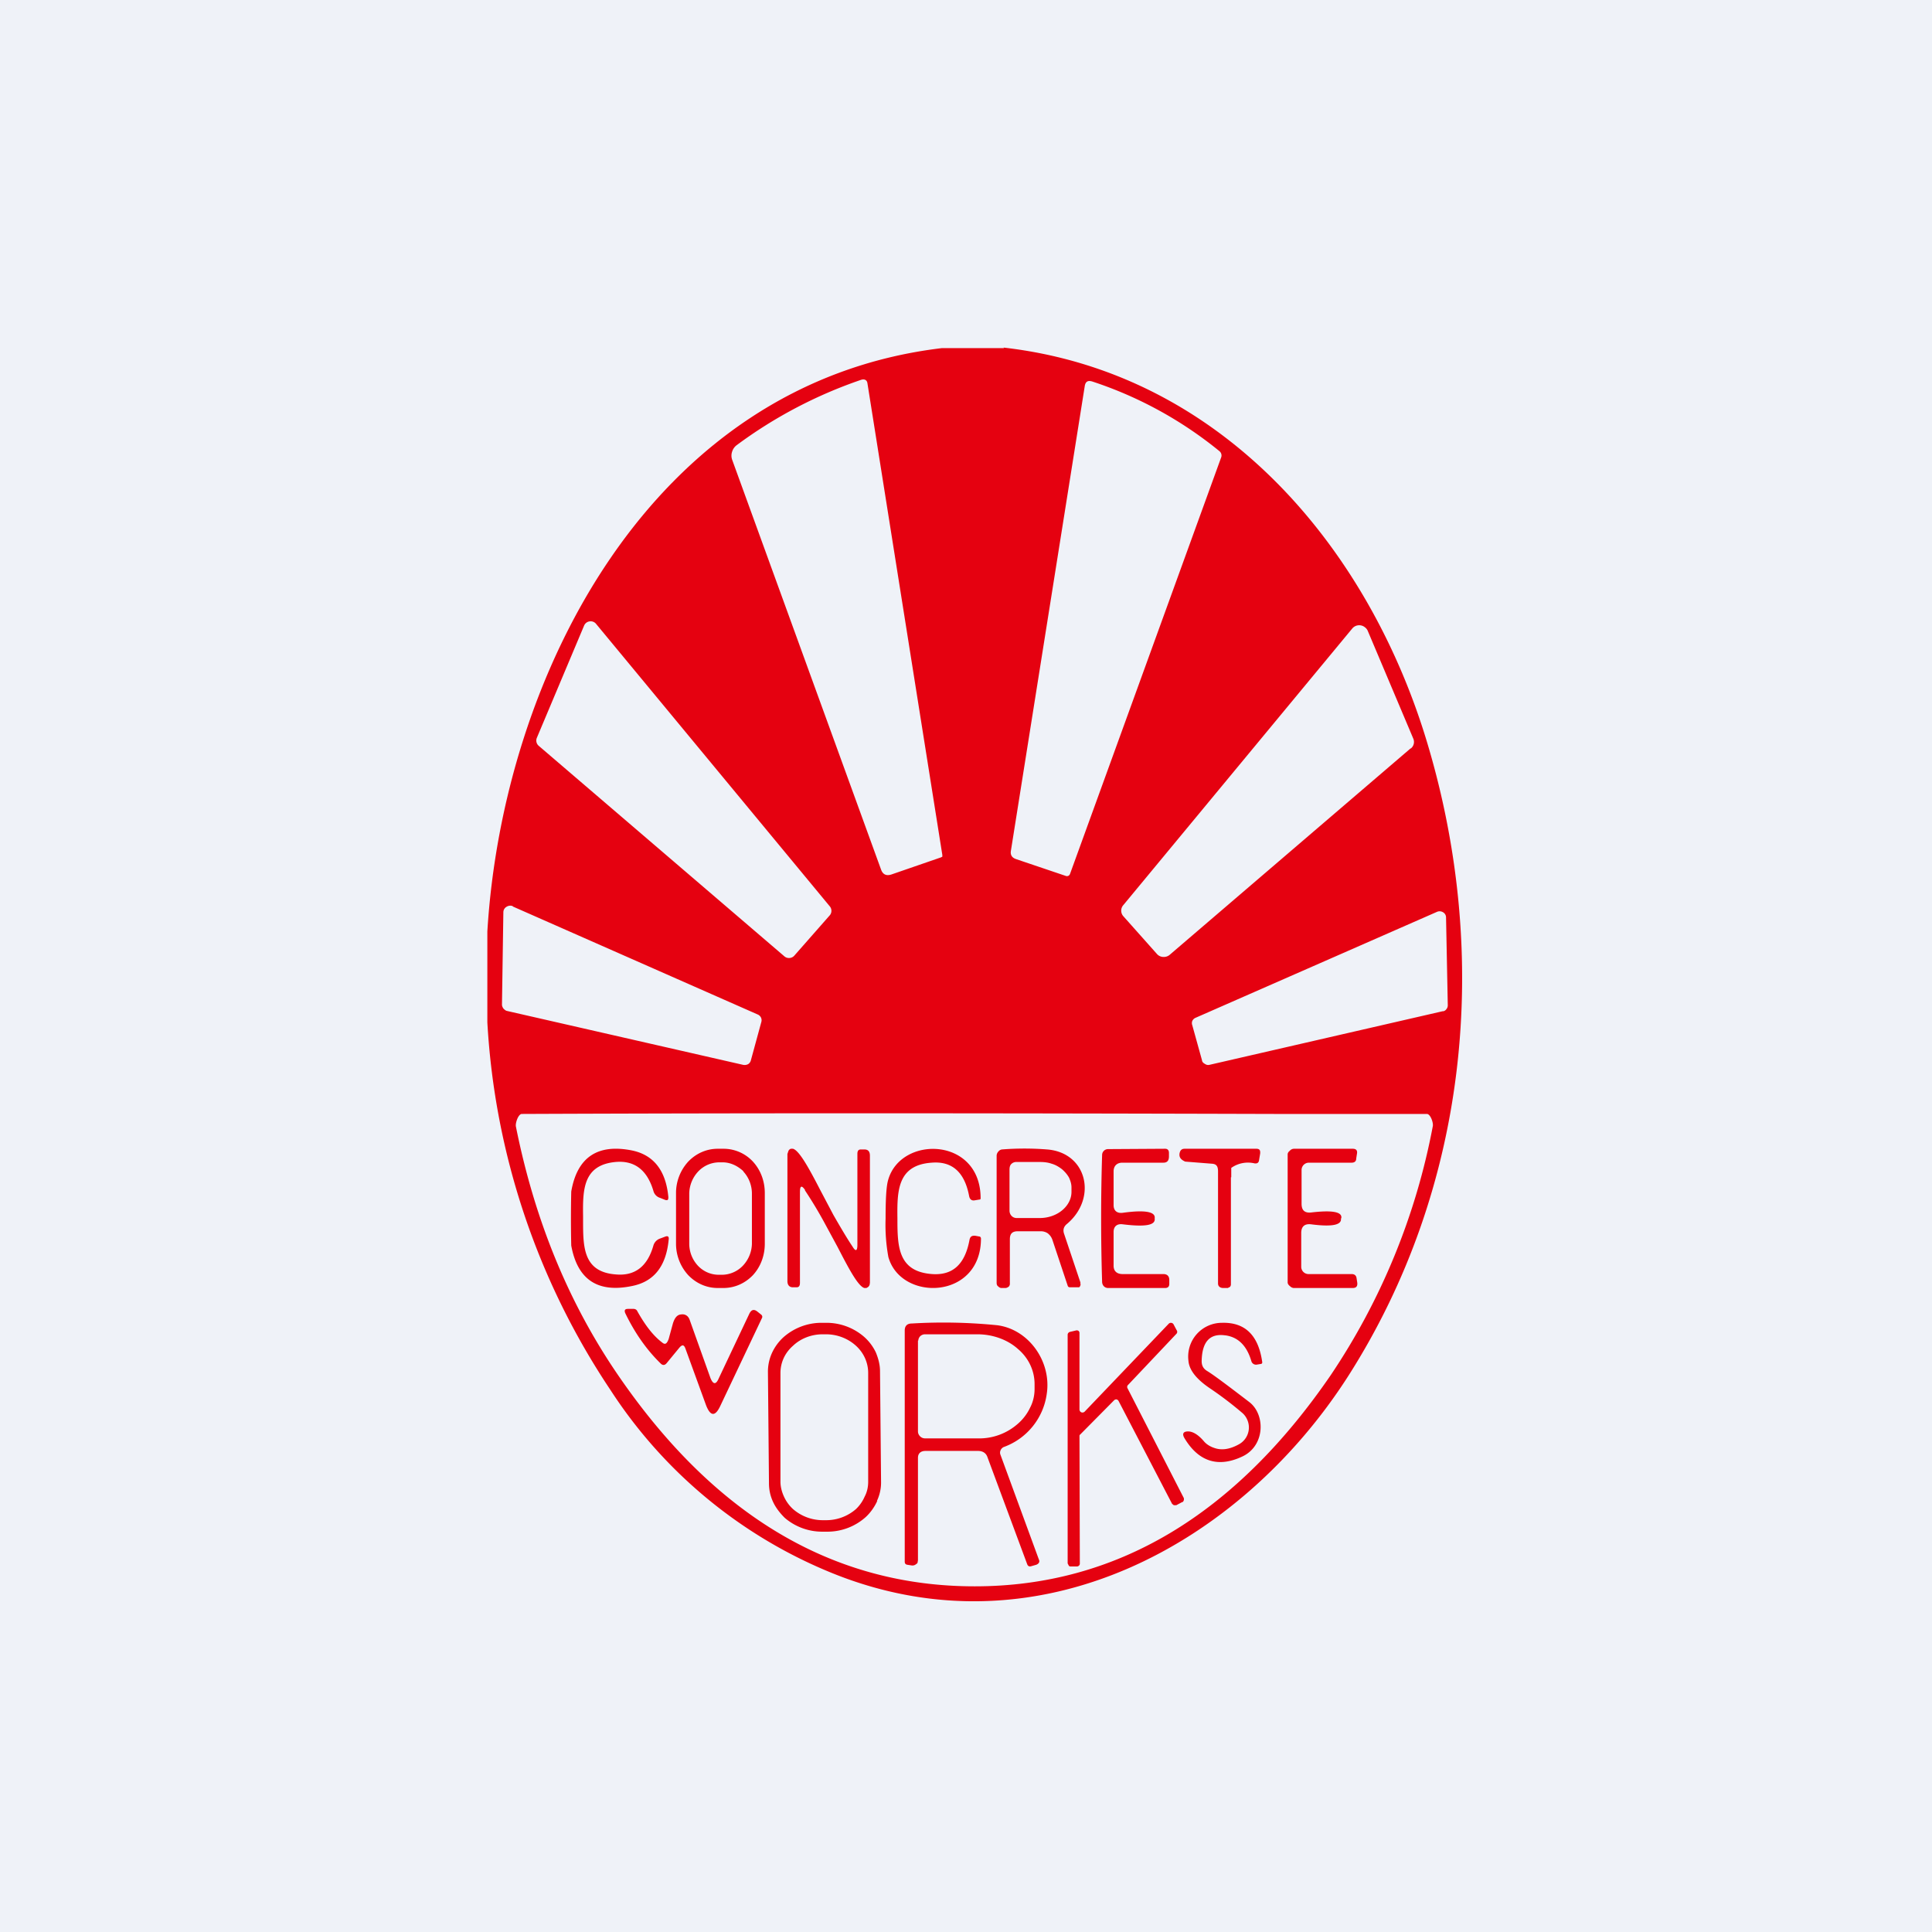 <?xml version="1.0" encoding="UTF-8"?>
<!-- generated by Finnhub -->
<svg viewBox="0 0 55.5 55.5" xmlns="http://www.w3.org/2000/svg">
<path d="M 0,0 H 55.5 V 55.5 H 0 Z" fill="rgb(239, 242, 248)"/>
<path d="M 28.83,9.985 C 35.11,10.7 39.32,15.74 41,21.34 C 42.83,27.44 42.2,34.09 38.73,39.53 C 35.63,44.37 29.82,47.57 23.93,45.2 A 13.75,13.75 0 0,1 17.53,39.92 A 21.12,21.12 0 0,1 14,29.37 V 26.76 C 14.44,19.46 18.67,11 27.06,10 H 28.84 Z M 27.03,24.63 L 27.07,24.61 V 24.56 L 24.92,11.02 C 24.91,10.92 24.84,10.88 24.74,10.91 A 13.11,13.11 0 0,0 21.16,12.79 A 0.37,0.37 0 0,0 21.03,12.98 A 0.35,0.35 0 0,0 21.03,13.2 L 25.31,24.98 C 25.36,25.12 25.46,25.17 25.61,25.12 L 27.03,24.63 Z M 30.61,25.16 A 0.1,0.1 0 0,0 30.69,25.16 A 0.1,0.1 0 0,0 30.74,25.1 L 35.08,13.14 A 0.16,0.16 0 0,0 35.03,12.96 A 11.4,11.4 0 0,0 31.38,10.96 C 31.25,10.92 31.18,10.96 31.16,11.1 L 29.04,24.44 C 29.02,24.56 29.07,24.64 29.19,24.68 L 30.61,25.16 Z M 17.13,17.93 A 0.2,0.2 0 0,0 16.94,17.85 A 0.2,0.2 0 0,0 16.78,17.97 L 15.42,21.2 A 0.2,0.2 0 0,0 15.47,21.42 L 22.53,27.47 A 0.2,0.2 0 0,0 22.68,27.52 A 0.2,0.2 0 0,0 22.82,27.45 L 23.84,26.29 A 0.2,0.2 0 0,0 23.84,26.04 L 17.13,17.93 Z M 40.53,21.5 A 0.24,0.24 0 0,0 40.6,21.22 L 39.29,18.12 A 0.25,0.25 0 0,0 39.21,18.02 A 0.26,0.26 0 0,0 38.85,18.05 L 32.27,26 A 0.24,0.24 0 0,0 32.27,26.32 L 33.24,27.41 A 0.25,0.25 0 0,0 33.42,27.49 A 0.26,0.26 0 0,0 33.6,27.43 L 40.52,21.5 Z M 14.73,26.03 A 0.2,0.2 0 0,0 14.55,26.05 A 0.18,0.18 0 0,0 14.46,26.2 L 14.42,28.86 C 14.42,28.9 14.44,28.94 14.46,28.97 C 14.49,29 14.52,29.03 14.56,29.04 L 21.35,30.59 C 21.4,30.6 21.45,30.59 21.49,30.57 A 0.18,0.18 0 0,0 21.57,30.46 L 21.87,29.36 A 0.18,0.18 0 0,0 21.86,29.23 A 0.19,0.19 0 0,0 21.76,29.14 L 14.73,26.04 Z M 41.45,29.05 C 41.49,29.05 41.53,29.02 41.55,28.99 A 0.17,0.17 0 0,0 41.59,28.88 L 41.54,26.35 A 0.17,0.17 0 0,0 41.46,26.21 A 0.19,0.19 0 0,0 41.29,26.19 L 34.34,29.24 A 0.18,0.18 0 0,0 34.25,29.33 A 0.17,0.17 0 0,0 34.25,29.45 L 34.53,30.46 C 34.53,30.5 34.57,30.54 34.61,30.56 C 34.65,30.59 34.7,30.6 34.74,30.59 L 41.44,29.05 Z M 28,45.57 C 32.05,45.57 35.46,43.54 38.23,39.5 A 19.18,19.18 0 0,0 41.16,32.35 C 41.18,32.25 41.09,32 40.99,32 H 36.66 C 29.44,31.98 22.21,31.97 14.99,32 C 14.89,32 14.8,32.26 14.82,32.36 C 15.36,35.06 16.34,37.44 17.76,39.51 C 20.53,43.55 23.94,45.57 28,45.57 Z M 16.75,35 V 35.06 C 16.75,35.82 16.75,36.54 17.69,36.61 C 18.24,36.66 18.6,36.38 18.77,35.78 A 0.3,0.3 0 0,1 18.96,35.58 L 19.12,35.52 C 19.18,35.5 19.22,35.52 19.21,35.6 C 19.14,36.36 18.8,36.81 18.17,36.94 C 17.18,37.15 16.59,36.77 16.41,35.78 A 34,34 0 0,1 16.41,34.23 C 16.58,33.24 17.17,32.85 18.16,33.05 C 18.78,33.18 19.13,33.63 19.2,34.39 C 19.2,34.47 19.18,34.49 19.11,34.47 L 18.96,34.41 A 0.28,0.28 0 0,1 18.77,34.21 C 18.59,33.61 18.23,33.33 17.68,33.38 C 16.74,33.47 16.74,34.19 16.75,34.95 V 35 Z M 21.63,36.63 C 21.85,36.39 21.97,36.07 21.97,35.73 V 34.27 C 21.97,33.93 21.85,33.61 21.63,33.37 A 1.15,1.15 0 0,0 20.78,33 H 20.62 C 20.3,33 20,33.13 19.77,33.37 C 19.55,33.61 19.42,33.93 19.42,34.27 V 35.73 C 19.42,36.07 19.55,36.39 19.77,36.63 C 20,36.87 20.3,37 20.62,37 H 20.78 C 21.1,37 21.4,36.87 21.63,36.63 Z M 21.35,33.65 C 21.51,33.82 21.6,34.05 21.6,34.29 V 35.73 A 0.95,0.95 0 0,1 21.34,36.36 A 0.84,0.84 0 0,1 20.74,36.62 H 20.64 A 0.82,0.82 0 0,1 20.04,36.35 A 0.93,0.93 0 0,1 19.8,35.72 V 34.28 A 0.95,0.95 0 0,1 20.06,33.65 A 0.84,0.84 0 0,1 20.66,33.39 H 20.76 C 20.98,33.39 21.19,33.49 21.36,33.65 Z M 25.78,35 C 25.78,35.8 25.79,36.53 26.78,36.6 C 27.37,36.64 27.72,36.32 27.85,35.62 C 27.87,35.52 27.92,35.49 28.02,35.5 L 28.13,35.52 C 28.16,35.52 28.18,35.55 28.18,35.58 C 28.18,37.34 25.88,37.4 25.52,36.11 A 5.13,5.13 0 0,1 25.44,35.01 C 25.44,34.45 25.46,34.09 25.51,33.91 C 25.86,32.61 28.16,32.65 28.17,34.41 C 28.17,34.44 28.17,34.46 28.13,34.46 L 28.01,34.48 C 27.92,34.5 27.86,34.46 27.84,34.36 C 27.71,33.67 27.35,33.35 26.76,33.4 C 25.78,33.47 25.77,34.21 25.78,35 Z M 31.04,36.85 L 30.57,35.45 C 30.53,35.34 30.55,35.24 30.65,35.16 C 31.53,34.42 31.23,33.11 30.08,33.02 A 8.26,8.26 0 0,0 28.78,33.02 A 0.16,0.16 0 0,0 28.68,33.08 A 0.18,0.18 0 0,0 28.63,33.2 V 36.85 C 28.63,36.89 28.64,36.93 28.67,36.95 C 28.7,36.98 28.73,37 28.77,37 H 28.88 C 28.92,37 28.95,36.98 28.98,36.96 A 0.13,0.13 0 0,0 29.01,36.86 V 35.6 C 29.01,35.44 29.08,35.37 29.24,35.37 H 29.9 C 29.97,35.37 30.04,35.39 30.1,35.43 C 30.16,35.48 30.2,35.53 30.23,35.61 L 30.67,36.93 C 30.68,36.97 30.71,36.98 30.74,36.98 H 31 A 0.1,0.1 0 0,0 31.03,36.94 A 0.1,0.1 0 0,0 31.03,36.85 Z M 29,34.76 V 33.6 C 29,33.54 29.01,33.48 29.05,33.44 A 0.2,0.2 0 0,1 29.2,33.38 H 29.86 C 29.98,33.38 30.1,33.39 30.21,33.43 C 30.32,33.46 30.42,33.52 30.51,33.59 C 30.59,33.66 30.66,33.74 30.71,33.83 C 30.75,33.92 30.78,34.01 30.78,34.11 V 34.24 C 30.78,34.44 30.68,34.63 30.51,34.77 S 30.11,34.99 29.87,34.99 H 29.21 A 0.2,0.2 0 0,1 29.06,34.93 A 0.22,0.22 0 0,1 29,34.77 Z M 33.17,35 C 33.2,35.2 32.9,35.25 32.25,35.17 C 32.1,35.15 31.99,35.22 31.99,35.39 V 36.36 C 31.99,36.52 32.09,36.6 32.25,36.6 H 33.42 C 33.53,36.6 33.59,36.66 33.59,36.77 V 36.88 C 33.59,36.96 33.55,37 33.47,37 H 31.83 A 0.17,0.17 0 0,1 31.71,36.95 A 0.19,0.19 0 0,1 31.66,36.82 A 58.76,58.76 0 0,1 31.66,33.18 A 0.17,0.17 0 0,1 31.83,33.01 L 33.47,33 C 33.54,33 33.58,33.04 33.58,33.12 V 33.22 C 33.58,33.34 33.53,33.4 33.42,33.4 H 32.24 C 32.09,33.4 31.99,33.49 31.99,33.65 V 34.62 C 31.99,34.78 32.09,34.86 32.25,34.84 C 32.9,34.75 33.2,34.81 33.17,35 Z M 35.37,33.82 V 33.55 A 0.83,0.83 0 0,1 36.04,33.42 C 36.12,33.43 36.16,33.4 36.17,33.32 L 36.2,33.14 C 36.21,33.04 36.18,33 36.09,33 H 34.03 C 33.95,33 33.91,33.04 33.89,33.11 C 33.86,33.23 33.91,33.31 34.05,33.37 H 34.06 L 34.82,33.43 C 34.95,33.44 34.99,33.51 34.99,33.65 V 36.87 C 34.99,36.96 35.06,37 35.14,37 H 35.27 L 35.33,36.97 A 0.1,0.1 0 0,0 35.36,36.9 V 33.82 Z M 38.52,35 C 38.55,35.19 38.27,35.25 37.66,35.17 C 37.48,35.15 37.38,35.23 37.38,35.42 V 36.38 A 0.21,0.21 0 0,0 37.59,36.6 H 38.83 C 38.91,36.6 38.96,36.64 38.97,36.72 L 38.99,36.85 C 39,36.95 38.96,37 38.86,37 H 37.16 A 0.17,0.17 0 0,1 37.06,36.95 C 37.02,36.92 36.99,36.88 36.99,36.84 V 33.16 C 36.99,33.12 37.02,33.08 37.05,33.06 A 0.16,0.16 0 0,1 37.17,33 H 38.86 C 38.96,33 39,33.05 38.98,33.15 L 38.96,33.28 C 38.96,33.36 38.91,33.4 38.83,33.4 H 37.6 A 0.21,0.21 0 0,0 37.39,33.62 V 34.58 C 37.39,34.78 37.49,34.85 37.67,34.83 C 38.27,34.76 38.57,34.81 38.53,35 Z M 23.12,34.19 C 23.3,34.46 23.49,34.77 23.67,35.1 L 24.06,35.82 C 24.38,36.44 24.65,36.95 24.83,37 H 24.89 L 24.94,36.97 A 0.15,0.15 0 0,0 24.98,36.91 L 24.99,36.85 V 33.2 C 24.99,33.08 24.94,33.02 24.83,33.02 H 24.73 C 24.66,33.02 24.63,33.06 24.63,33.15 V 35.76 C 24.63,35.94 24.58,35.96 24.49,35.81 C 24.31,35.54 24.13,35.23 23.94,34.9 L 23.56,34.18 C 23.24,33.56 22.96,33.05 22.78,33 H 22.72 A 0.13,0.13 0 0,0 22.67,33.03 A 0.15,0.15 0 0,0 22.64,33.09 L 22.62,33.15 V 36.8 C 22.62,36.92 22.68,36.98 22.78,36.98 H 22.88 C 22.95,36.98 22.98,36.94 22.98,36.85 V 34.24 C 22.98,34.06 23.03,34.04 23.13,34.19 Z M 20.65,39.59 C 20.57,39.78 20.49,39.78 20.41,39.59 L 19.81,37.91 C 19.77,37.8 19.68,37.74 19.56,37.76 C 19.45,37.77 19.38,37.86 19.33,38.02 L 19.21,38.46 C 19.16,38.6 19.11,38.63 19.04,38.58 C 18.77,38.38 18.54,38.08 18.31,37.67 A 0.12,0.12 0 0,0 18.27,37.62 A 0.13,0.13 0 0,0 18.2,37.6 H 18.04 C 17.95,37.6 17.93,37.64 17.96,37.72 C 18.24,38.3 18.58,38.78 18.98,39.17 C 19.04,39.23 19.1,39.22 19.15,39.16 L 19.52,38.71 C 19.6,38.62 19.65,38.63 19.69,38.74 L 20.28,40.36 C 20.41,40.7 20.55,40.7 20.7,40.37 L 21.89,37.86 C 21.91,37.82 21.89,37.78 21.86,37.76 L 21.76,37.68 C 21.66,37.6 21.59,37.62 21.53,37.73 L 20.65,39.59 Z M 26.37,41.89 V 44.82 L 26.36,44.88 C 26.36,44.9 26.34,44.92 26.32,44.93 A 0.16,0.16 0 0,1 26.19,44.97 L 26.06,44.95 C 26.01,44.94 25.99,44.91 25.99,44.86 V 38.22 C 25.99,38.09 26.06,38.02 26.19,38.02 A 15.4,15.4 0 0,1 28.65,38.07 C 29.56,38.19 30.21,39.12 30.07,40.04 A 1.9,1.9 0 0,1 28.83,41.57 A 0.18,0.18 0 0,0 28.74,41.67 A 0.16,0.16 0 0,0 28.74,41.79 L 29.84,44.79 C 29.88,44.87 29.84,44.92 29.77,44.95 L 29.63,44.99 C 29.57,45.01 29.53,44.99 29.51,44.94 L 28.37,41.87 C 28.33,41.74 28.23,41.68 28.09,41.68 H 26.59 C 26.45,41.68 26.37,41.75 26.37,41.88 Z M 26.37,38.51 V 41.12 C 26.37,41.17 26.39,41.22 26.43,41.26 A 0.2,0.2 0 0,0 26.57,41.32 H 28.07 A 1.68,1.68 0 0,0 29.24,40.9 C 29.39,40.77 29.51,40.61 29.59,40.44 C 29.68,40.27 29.72,40.08 29.72,39.9 V 39.76 C 29.72,39.38 29.55,39.01 29.24,38.75 C 28.94,38.48 28.51,38.33 28.08,38.33 H 26.58 A 0.2,0.2 0 0,0 26.44,38.38 A 0.19,0.19 0 0,0 26.38,38.51 Z M 31.03,41.21 L 32,40.23 A 0.09,0.09 0 0,1 32.07,40.2 A 0.09,0.09 0 0,1 32.13,40.24 L 33.67,43.2 L 33.72,43.24 H 33.79 L 33.96,43.15 C 33.97,43.15 33.98,43.15 33.99,43.13 A 0.09,0.09 0 0,0 34.01,43.07 V 43.04 L 32.39,39.88 A 0.08,0.08 0 0,1 32.41,39.78 L 33.8,38.31 A 0.08,0.08 0 0,0 33.8,38.21 L 33.71,38.04 A 0.09,0.09 0 0,0 33.64,38 A 0.09,0.09 0 0,0 33.57,38.03 L 31.16,40.55 A 0.09,0.09 0 0,1 31.06,40.57 A 0.09,0.09 0 0,1 31.01,40.49 V 38.3 A 0.08,0.08 0 0,0 30.98,38.23 A 0.09,0.09 0 0,0 30.91,38.22 L 30.74,38.26 A 0.09,0.09 0 0,0 30.69,38.29 A 0.08,0.08 0 0,0 30.67,38.34 V 44.91 L 30.7,44.97 C 30.71,44.99 30.73,45 30.76,45 H 30.93 A 0.09,0.09 0 0,0 30.99,44.98 A 0.08,0.08 0 0,0 31.02,44.91 L 31.01,41.27 C 31.01,41.24 31.01,41.22 31.03,41.21 Z M 35.19,38.36 C 34.75,38.3 34.53,38.55 34.52,39.1 C 34.52,39.22 34.56,39.31 34.67,39.38 C 34.84,39.48 35.24,39.78 35.88,40.27 C 36.35,40.62 36.35,41.51 35.71,41.83 C 35.01,42.17 34.44,42 34.03,41.32 C 33.95,41.19 33.99,41.12 34.13,41.12 S 34.43,41.22 34.59,41.41 C 34.65,41.48 34.75,41.55 34.87,41.59 C 35.08,41.67 35.32,41.64 35.59,41.49 A 0.55,0.55 0 0,0 35.84,40.81 A 0.55,0.55 0 0,0 35.7,40.6 A 10.3,10.3 0 0,0 34.74,39.87 C 34.36,39.61 34.16,39.35 34.14,39.09 A 0.97,0.97 0 0,1 35.1,38 C 35.76,37.98 36.15,38.35 36.26,39.13 C 36.26,39.15 36.26,39.17 36.23,39.18 L 36.11,39.2 A 0.14,0.14 0 0,1 35.95,39.11 C 35.82,38.66 35.57,38.41 35.2,38.36 Z M 25.19,43.12 C 25.27,42.95 25.31,42.77 25.31,42.59 L 25.28,39.39 C 25.28,39.2 25.23,39.02 25.16,38.85 A 1.4,1.4 0 0,0 24.82,38.4 A 1.65,1.65 0 0,0 23.73,38 H 23.57 A 1.65,1.65 0 0,0 22.5,38.42 A 1.4,1.4 0 0,0 22.17,38.88 A 1.3,1.3 0 0,0 22.06,39.41 L 22.09,42.61 C 22.09,42.8 22.13,42.98 22.21,43.15 C 22.29,43.32 22.41,43.47 22.54,43.6 A 1.65,1.65 0 0,0 23.63,44 H 23.79 A 1.65,1.65 0 0,0 24.87,43.58 C 25.01,43.45 25.12,43.29 25.2,43.12 Z M 24.59,38.66 C 24.81,38.86 24.94,39.14 24.94,39.44 V 42.57 C 24.94,42.71 24.91,42.86 24.84,42.99 A 1.1,1.1 0 0,1 24.59,43.35 A 1.3,1.3 0 0,1 23.74,43.67 H 23.63 A 1.3,1.3 0 0,1 22.78,43.35 A 1.1,1.1 0 0,1 22.52,42.99 C 22.46,42.86 22.42,42.71 22.42,42.57 V 39.44 C 22.42,39.14 22.55,38.86 22.78,38.66 C 23,38.45 23.31,38.33 23.63,38.33 H 23.73 C 24.05,38.33 24.36,38.45 24.59,38.66 Z" fill="rgb(229, 1, 16)"/>
</svg>
